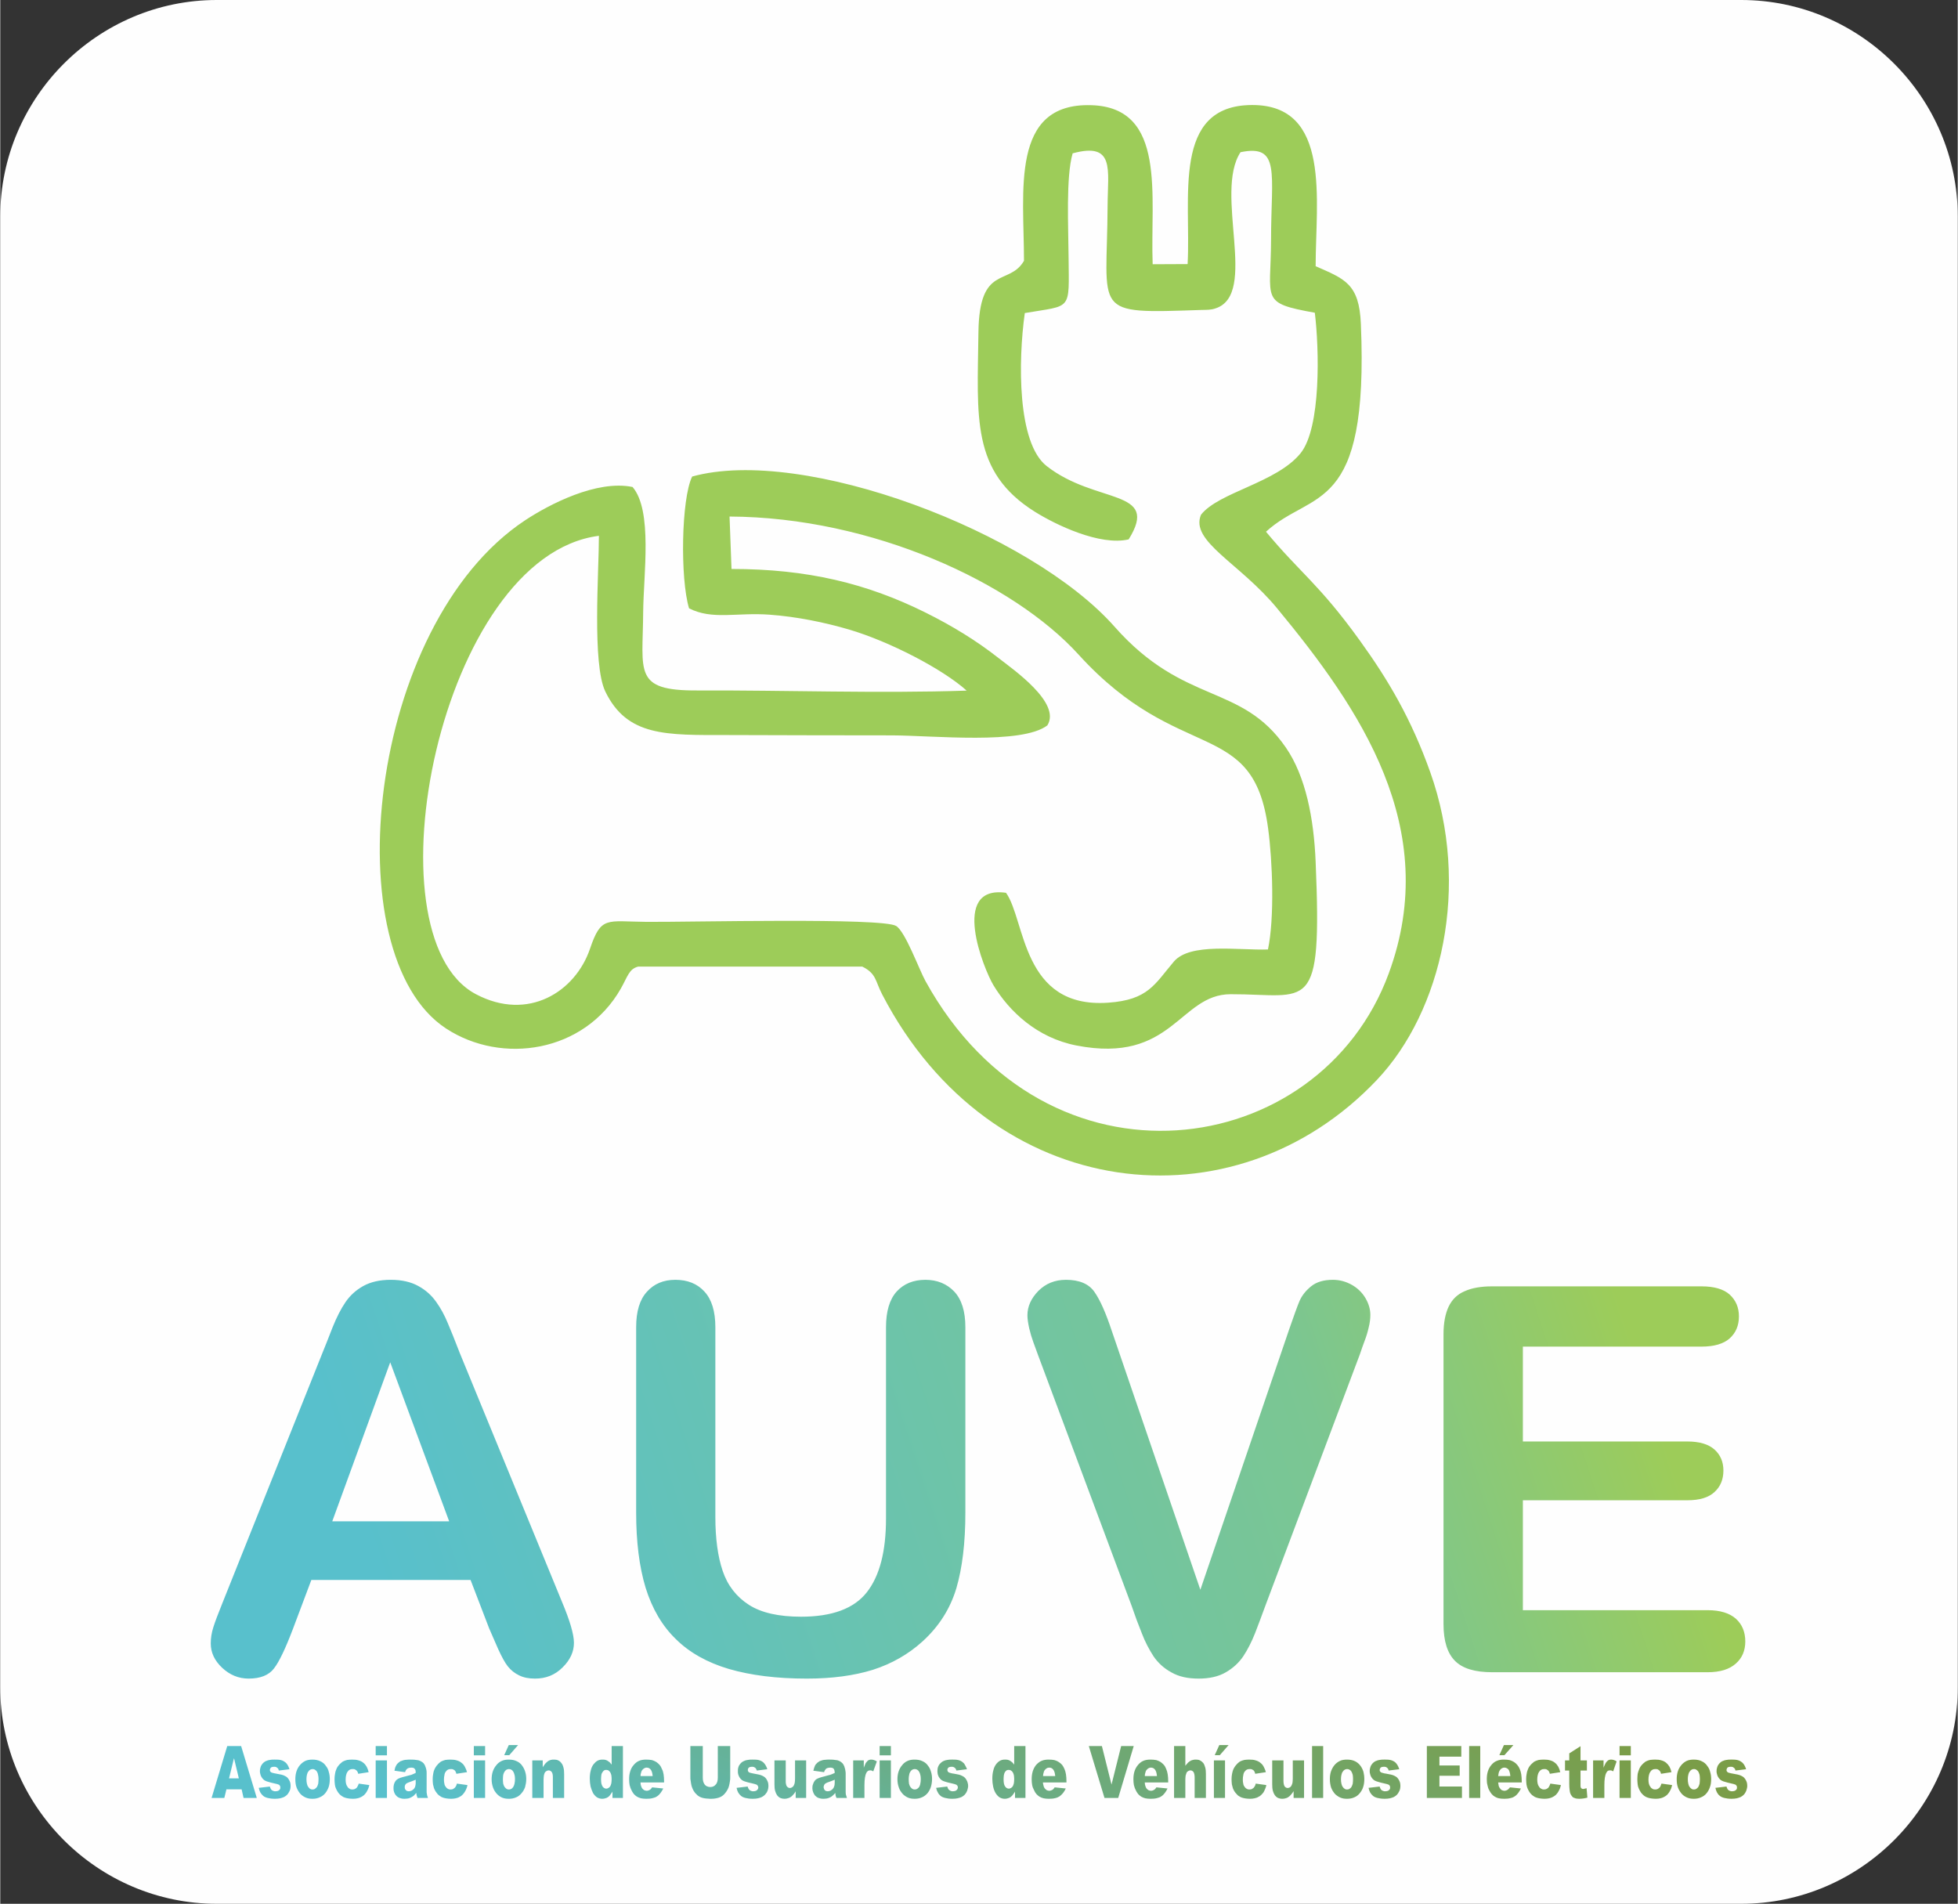 <?xml version="1.0" encoding="UTF-8"?>
<!DOCTYPE svg PUBLIC "-//W3C//DTD SVG 1.1//EN" "http://www.w3.org/Graphics/SVG/1.1/DTD/svg11.dtd">
<!-- Creator: CorelDRAW 2018 (64 Bit) -->
<svg xmlns="http://www.w3.org/2000/svg" xml:space="preserve" width="1516px" height="1474px" version="1.1" style="shape-rendering:geometricPrecision; text-rendering:geometricPrecision; image-rendering:optimizeQuality; fill-rule:evenodd; clip-rule:evenodd"
viewBox="0 0 119.87 116.58"
 xmlns:xlink="http://www.w3.org/1999/xlink">
 <rect x="0" y="0" width="119.87" height="116.58" fill="#333333" stroke="none"/>
 <defs>
  <style type="text/css">
   <![CDATA[
    .fil4 {fill:none}
    .fil0 {fill:#FEFEFE}
    .fil1 {fill:#9DCC59}
    .fil2 {fill:url(#id1);fill-rule:nonzero}
    .fil3 {fill:url(#id2);fill-rule:nonzero}
   ]]>
  </style>
   <clipPath id="id0">
    <path d="M13.26 0l93.35 0c7.29,0 13.26,5.97 13.26,13.26l0 90.06c0,7.29 -5.97,13.26 -13.26,13.26l-93.35 0c-7.29,0 -13.26,-5.97 -13.26,-13.26l0 -90.06c0,-7.29 5.97,-13.26 13.26,-13.26z"/>
   </clipPath>
  <linearGradient id="id1" gradientUnits="userSpaceOnUse" x1="99.19" y1="79.72" x2="25.54" y2="103.77">
   <stop offset="0" style="stop-opacity:1; stop-color:#9DCC59"/>
   <stop offset="0.259" style="stop-opacity:1; stop-color:#7BC692"/>
   <stop offset="1" style="stop-opacity:1; stop-color:#58C0CC"/>
  </linearGradient>
  <linearGradient id="id2" gradientUnits="userSpaceOnUse" x1="68.38" y1="94.29" x2="56.53" y2="123.03">
   <stop offset="0" style="stop-opacity:1; stop-color:#7A9D48"/>
   <stop offset="0.588" style="stop-opacity:1; stop-color:#69AE8A"/>
   <stop offset="1" style="stop-opacity:1; stop-color:#58C0CC"/>
  </linearGradient>
 </defs>
 <g id="Capa_x0020_1">
  <path class="fil0" d="M13.26 0l93.35 0c7.29,0 13.26,5.97 13.26,13.26l0 90.06c0,7.29 -5.97,13.26 -13.26,13.26l-93.35 0c-7.29,0 -13.26,-5.97 -13.26,-13.26l0 -90.06c0,-7.29 5.97,-13.26 13.26,-13.26z"/>
  <g style="clip-path:url(#id0)">
   <g id="_2401278675120">
    <g>
     <path id="1" class="fil1" d="M62.69 15.97c-0.91,1.57 -2.74,0.18 -2.79,4.39 -0.06,5.19 -0.47,8.52 3.46,10.98 1.28,0.8 3.98,2.1 5.74,1.69 1.95,-3.13 -1.99,-2.12 -5.02,-4.49 -1.81,-1.41 -1.75,-6.45 -1.34,-9.37 2.91,-0.5 2.71,-0.08 2.68,-3.46 -0.01,-1.79 -0.17,-4.88 0.25,-6.32 2.61,-0.71 2.15,1 2.14,3.2 -0.03,6.65 -1.06,6.62 5.74,6.39 0.34,-0.01 0.56,0.01 0.88,-0.1 2.63,-0.87 -0.12,-7.06 1.52,-9.56 2.47,-0.51 1.87,1.3 1.87,5.35 -0.01,3.73 -0.7,3.87 2.68,4.48 0.27,2.2 0.39,7.03 -0.87,8.6 -1.47,1.82 -5.01,2.38 -6.1,3.77 -0.69,1.63 2.38,2.96 4.66,5.73 5.05,6.11 10.11,13.45 6.84,22.35 -4.23,11.53 -20.94,13.95 -28.37,0.48 -0.39,-0.7 -1.23,-3.03 -1.8,-3.38 -0.86,-0.52 -12.62,-0.23 -15.28,-0.25 -2.46,-0.02 -2.78,-0.38 -3.47,1.66 -0.9,2.62 -3.78,4.46 -6.98,2.77 -6.8,-3.59 -2.2,-26.83 7.53,-28.07 0,2.22 -0.42,7.84 0.39,9.53 1.34,2.77 3.73,2.67 7.46,2.67 3.37,0.01 6.74,0.02 10.11,0.02 2.54,0.01 7.93,0.58 9.5,-0.61 0.87,-1.38 -2.1,-3.43 -2.98,-4.12 -1.36,-1.07 -2.85,-1.98 -4.48,-2.79 -3.6,-1.79 -7.24,-2.67 -11.88,-2.67l-0.12 -3.21c8.75,0.04 17.38,4.06 21.37,8.45 6.2,6.82 10.7,3.78 11.61,10.65 0.27,1.98 0.4,5.48 -0.01,7.41 -1.82,0.06 -4.76,-0.43 -5.76,0.74 -1.18,1.39 -1.57,2.35 -4.03,2.52 -5.3,0.37 -5.05,-5.06 -6.25,-6.73 -3.46,-0.49 -1.35,4.7 -0.77,5.66 0.96,1.59 2.66,3.22 5.08,3.69 5.89,1.15 6.3,-3.13 9.44,-3.14 4.81,-0.01 5.61,1.37 5.21,-8.11 -0.11,-2.66 -0.61,-5.23 -1.82,-6.99 -2.73,-3.97 -6.21,-2.56 -10.49,-7.4 -5.13,-5.81 -19.05,-11.09 -25.87,-9.2 -0.67,1.37 -0.74,6.26 -0.19,8.07 1.42,0.73 2.93,0.24 4.93,0.39 1.66,0.12 3.37,0.47 4.87,0.91 2.47,0.73 5.72,2.41 7.2,3.74 -5.41,0.18 -11.06,-0.03 -16.5,-0.01 -3.94,0.02 -3.33,-1.13 -3.31,-4.79 0.02,-2.32 0.59,-6.23 -0.65,-7.67 -2.2,-0.45 -5.11,1.07 -6.58,2.04 -9.66,6.39 -11.74,26.61 -4.84,31.12 3.42,2.24 8.47,1.47 10.7,-2.44 0.43,-0.76 0.5,-1.2 1.06,-1.35l13.73 0c0.87,0.43 0.79,0.89 1.22,1.71 6.67,12.84 21.58,14.44 30.29,5.23 4,-4.22 5.74,-11.9 3.27,-18.84 -1.16,-3.26 -2.56,-5.64 -4.33,-8.09 -2.48,-3.44 -3.64,-4.12 -5.73,-6.64 2.83,-2.6 6.31,-0.96 5.81,-12.72 -0.1,-2.48 -1,-2.76 -2.77,-3.54 0,-4.01 0.98,-9.89 -3.9,-9.87 -4.93,0.02 -3.72,5.69 -3.94,9.74l-2.14 0.01c-0.16,-4.14 0.9,-9.62 -3.78,-9.74 -4.95,-0.14 -4.1,5.25 -4.1,9.53z"/>
     <path class="fil2" d="M104.18 82.46l-10.94 0 0 5.81 10.07 0c0.75,0 1.3,0.17 1.66,0.49 0.37,0.33 0.55,0.76 0.55,1.29 0,0.54 -0.18,0.98 -0.54,1.31 -0.36,0.34 -0.91,0.51 -1.67,0.51l-10.07 0 0 6.73 11.31 0c0.77,0 1.34,0.18 1.73,0.52 0.39,0.35 0.58,0.82 0.58,1.4 0,0.55 -0.19,1.01 -0.58,1.35 -0.39,0.35 -0.96,0.53 -1.73,0.53l-13.19 0c-1.06,0 -1.82,-0.23 -2.28,-0.7 -0.46,-0.46 -0.7,-1.21 -0.7,-2.24l0 -17.76c0,-0.69 0.11,-1.25 0.31,-1.68 0.21,-0.44 0.53,-0.76 0.98,-0.95 0.44,-0.2 1,-0.3 1.69,-0.3l12.82 0c0.77,0 1.35,0.17 1.72,0.5 0.38,0.35 0.57,0.79 0.57,1.34 0,0.56 -0.19,1.01 -0.57,1.35 -0.37,0.33 -0.95,0.5 -1.72,0.5zm-36.11 -0.95l5.42 15.84 5.44 -15.95c0.29,-0.84 0.5,-1.42 0.64,-1.75 0.15,-0.33 0.38,-0.62 0.7,-0.88 0.33,-0.27 0.78,-0.4 1.34,-0.4 0.42,0 0.8,0.11 1.16,0.31 0.35,0.2 0.63,0.47 0.83,0.81 0.2,0.34 0.3,0.68 0.3,1.03 0,0.23 -0.03,0.49 -0.1,0.76 -0.06,0.27 -0.14,0.54 -0.24,0.8 -0.1,0.27 -0.2,0.54 -0.29,0.82l-5.8 15.43c-0.22,0.59 -0.42,1.15 -0.63,1.68 -0.21,0.53 -0.45,1 -0.72,1.41 -0.27,0.4 -0.63,0.73 -1.08,0.99 -0.45,0.26 -1.01,0.38 -1.66,0.38 -0.66,0 -1.21,-0.12 -1.66,-0.38 -0.46,-0.25 -0.82,-0.58 -1.1,-0.99 -0.27,-0.42 -0.52,-0.89 -0.72,-1.42 -0.21,-0.52 -0.42,-1.08 -0.62,-1.67l-5.71 -15.3c-0.1,-0.28 -0.2,-0.55 -0.3,-0.82 -0.1,-0.27 -0.19,-0.57 -0.26,-0.87 -0.07,-0.32 -0.11,-0.58 -0.11,-0.8 0,-0.54 0.23,-1.04 0.67,-1.49 0.45,-0.45 1.01,-0.68 1.69,-0.68 0.82,0 1.41,0.25 1.75,0.75 0.35,0.5 0.7,1.3 1.06,2.39zm-29.13 11.12l0 -11.36c0,-0.97 0.22,-1.69 0.66,-2.17 0.44,-0.49 1.02,-0.73 1.74,-0.73 0.75,0 1.35,0.24 1.79,0.73 0.44,0.48 0.66,1.21 0.66,2.17l0 11.62c0,1.32 0.15,2.43 0.45,3.31 0.3,0.89 0.84,1.58 1.6,2.07 0.76,0.49 1.83,0.73 3.2,0.73 1.9,0 3.24,-0.5 4.02,-1.49 0.79,-1 1.18,-2.51 1.18,-4.52l0 -11.72c0,-0.97 0.22,-1.7 0.65,-2.18 0.44,-0.48 1.03,-0.72 1.76,-0.72 0.72,0 1.31,0.24 1.77,0.72 0.45,0.48 0.68,1.21 0.68,2.18l0 11.36c0,1.85 -0.19,3.39 -0.55,4.62 -0.37,1.24 -1.05,2.33 -2.07,3.26 -0.87,0.79 -1.89,1.37 -3.04,1.74 -1.16,0.36 -2.51,0.54 -4.05,0.54 -1.85,0 -3.43,-0.2 -4.77,-0.59 -1.32,-0.39 -2.41,-1 -3.24,-1.82 -0.85,-0.82 -1.46,-1.87 -1.86,-3.15 -0.39,-1.29 -0.58,-2.82 -0.58,-4.6zm-18.61 0.53l7.16 0 -3.61 -9.74 -3.55 9.74zm9.61 6.56l-1.14 -2.97 -9.75 0 -1.14 3.03c-0.45,1.18 -0.83,1.98 -1.15,2.39 -0.31,0.41 -0.83,0.62 -1.55,0.62 -0.61,0 -1.15,-0.22 -1.62,-0.66 -0.47,-0.44 -0.7,-0.94 -0.7,-1.49 0,-0.33 0.05,-0.66 0.16,-1 0.11,-0.35 0.29,-0.82 0.54,-1.44l6.13 -15.33c0.18,-0.44 0.39,-0.97 0.63,-1.59 0.25,-0.62 0.51,-1.13 0.79,-1.54 0.28,-0.41 0.64,-0.74 1.09,-0.99 0.45,-0.25 1.01,-0.38 1.68,-0.38 0.68,0 1.24,0.13 1.69,0.38 0.46,0.25 0.82,0.58 1.1,0.98 0.28,0.39 0.51,0.82 0.7,1.28 0.19,0.45 0.44,1.06 0.73,1.82l6.26 15.24c0.49,1.16 0.74,2.01 0.74,2.53 0,0.55 -0.23,1.05 -0.7,1.51 -0.46,0.46 -1.02,0.68 -1.68,0.68 -0.38,0 -0.7,-0.06 -0.98,-0.2 -0.27,-0.13 -0.5,-0.31 -0.69,-0.55 -0.18,-0.23 -0.37,-0.58 -0.59,-1.06 -0.21,-0.48 -0.39,-0.9 -0.55,-1.26z"/>
     <path class="fil3" d="M13.86 109.57l0.92 0 0.12 0.53 0.81 0 -0.96 -3.18 -0.85 0 -0.96 3.18 0.78 0 0.13 -0.53 0.01 0zm0.47 -1.84l0.28 1.17 -0.6 0c0.1,-0.41 0.2,-0.82 0.3,-1.23l0.02 0.06zm2.18 1.67l-0.68 0.08c0.02,0.1 0.05,0.19 0.09,0.27 0.05,0.09 0.11,0.16 0.18,0.22 0.07,0.06 0.16,0.1 0.28,0.13 0.12,0.03 0.27,0.05 0.44,0.05 0.12,0 0.22,-0.01 0.32,-0.03 0.09,-0.02 0.17,-0.05 0.24,-0.08 0.07,-0.04 0.13,-0.08 0.18,-0.13 0.05,-0.05 0.09,-0.11 0.12,-0.17 0.04,-0.06 0.06,-0.12 0.08,-0.19 0.01,-0.06 0.02,-0.13 0.02,-0.19 0,-0.07 -0.01,-0.13 -0.02,-0.19 -0.02,-0.06 -0.04,-0.12 -0.07,-0.17 -0.03,-0.06 -0.07,-0.1 -0.11,-0.15 -0.04,-0.04 -0.09,-0.07 -0.15,-0.1 -0.06,-0.03 -0.13,-0.06 -0.22,-0.08 -0.09,-0.02 -0.19,-0.04 -0.31,-0.06 -0.08,-0.01 -0.14,-0.03 -0.19,-0.04 -0.06,-0.01 -0.1,-0.03 -0.12,-0.04 -0.03,-0.02 -0.04,-0.04 -0.06,-0.06 -0.01,-0.03 -0.02,-0.05 -0.02,-0.08 0,-0.03 0.01,-0.06 0.02,-0.08 0.01,-0.02 0.02,-0.05 0.04,-0.07 0.04,-0.03 0.11,-0.05 0.19,-0.05 0.04,0 0.08,0 0.12,0.01 0.03,0.02 0.06,0.03 0.09,0.06 0.03,0.02 0.04,0.04 0.06,0.07 0.01,0.03 0.02,0.06 0.03,0.09l0.65 -0.08c-0.02,-0.07 -0.05,-0.13 -0.07,-0.18 -0.03,-0.06 -0.06,-0.11 -0.1,-0.16 -0.03,-0.04 -0.07,-0.08 -0.12,-0.11 -0.04,-0.03 -0.09,-0.06 -0.14,-0.08 -0.05,-0.02 -0.12,-0.04 -0.2,-0.05 -0.08,-0.01 -0.18,-0.01 -0.29,-0.01 -0.1,0 -0.19,0 -0.28,0.02 -0.08,0.01 -0.15,0.03 -0.21,0.06 -0.07,0.02 -0.12,0.06 -0.17,0.1 -0.05,0.04 -0.09,0.09 -0.12,0.14 -0.04,0.05 -0.06,0.11 -0.08,0.18 -0.02,0.06 -0.03,0.13 -0.03,0.21 0,0.07 0.01,0.13 0.03,0.19 0.01,0.06 0.04,0.12 0.07,0.17 0.03,0.06 0.07,0.1 0.11,0.14 0.04,0.04 0.08,0.07 0.13,0.09 0.04,0.02 0.11,0.05 0.2,0.07 0.08,0.03 0.19,0.05 0.31,0.08 0.09,0.02 0.15,0.04 0.21,0.05 0.05,0.02 0.08,0.03 0.11,0.04 0.02,0.02 0.05,0.05 0.06,0.07 0.02,0.03 0.02,0.06 0.02,0.1 0,0.03 0,0.06 -0.01,0.08 -0.01,0.03 -0.03,0.05 -0.05,0.07 -0.03,0.03 -0.07,0.05 -0.1,0.06 -0.04,0.01 -0.09,0.02 -0.14,0.02 -0.04,0 -0.08,0 -0.12,-0.02 -0.04,-0.01 -0.07,-0.03 -0.1,-0.05 -0.03,-0.02 -0.05,-0.05 -0.07,-0.09 -0.02,-0.04 -0.04,-0.08 -0.05,-0.13zm1.84 -1.31c-0.19,0.22 -0.28,0.51 -0.28,0.86 0,0.19 0.02,0.36 0.08,0.52 0.06,0.15 0.14,0.28 0.25,0.4 0.09,0.09 0.2,0.16 0.32,0.21 0.12,0.05 0.25,0.07 0.4,0.07 0.17,0 0.31,-0.03 0.44,-0.09 0.13,-0.05 0.25,-0.14 0.34,-0.25 0.09,-0.11 0.16,-0.24 0.21,-0.38 0.05,-0.15 0.07,-0.31 0.07,-0.49 0,-0.16 -0.02,-0.3 -0.06,-0.43 -0.03,-0.14 -0.09,-0.26 -0.17,-0.36 -0.09,-0.14 -0.21,-0.24 -0.35,-0.3 -0.14,-0.07 -0.3,-0.1 -0.48,-0.1 -0.16,0 -0.31,0.02 -0.44,0.08 -0.12,0.06 -0.23,0.14 -0.33,0.26zm0.43 1.14c-0.02,-0.08 -0.03,-0.17 -0.03,-0.28 0,-0.1 0.01,-0.19 0.03,-0.27 0.02,-0.08 0.04,-0.14 0.08,-0.19 0.07,-0.11 0.16,-0.16 0.27,-0.16 0.05,0 0.1,0.01 0.14,0.04 0.04,0.02 0.08,0.06 0.12,0.11 0.03,0.06 0.06,0.12 0.07,0.2 0.02,0.07 0.03,0.16 0.03,0.26 0,0.11 -0.01,0.21 -0.02,0.29 -0.02,0.08 -0.05,0.14 -0.08,0.2 -0.04,0.05 -0.08,0.08 -0.12,0.11 -0.04,0.03 -0.09,0.04 -0.15,0.04 -0.05,0 -0.1,-0.01 -0.15,-0.04 -0.04,-0.03 -0.08,-0.07 -0.11,-0.12 -0.04,-0.05 -0.06,-0.11 -0.08,-0.19zm3.82 0.08l-0.65 -0.09c-0.02,0.06 -0.03,0.11 -0.06,0.15 -0.02,0.05 -0.05,0.09 -0.08,0.12 -0.04,0.03 -0.08,0.05 -0.12,0.07 -0.04,0.01 -0.08,0.02 -0.13,0.02 -0.06,0 -0.12,-0.01 -0.16,-0.04 -0.05,-0.03 -0.1,-0.06 -0.13,-0.12 -0.04,-0.05 -0.07,-0.11 -0.09,-0.18 -0.02,-0.08 -0.03,-0.16 -0.03,-0.26 0,-0.11 0.01,-0.2 0.03,-0.28 0.02,-0.09 0.05,-0.16 0.09,-0.21 0.04,-0.05 0.08,-0.1 0.13,-0.12 0.05,-0.03 0.11,-0.04 0.17,-0.04 0.05,0 0.09,0 0.13,0.01 0.04,0.02 0.07,0.04 0.1,0.06 0.03,0.03 0.06,0.06 0.08,0.1 0.02,0.04 0.03,0.08 0.04,0.12l0.64 -0.1c-0.03,-0.13 -0.07,-0.23 -0.12,-0.33 -0.06,-0.1 -0.12,-0.18 -0.2,-0.24 -0.08,-0.07 -0.18,-0.12 -0.29,-0.15 -0.12,-0.04 -0.25,-0.05 -0.4,-0.05 -0.11,0 -0.21,0.01 -0.3,0.02 -0.09,0.02 -0.16,0.05 -0.23,0.08 -0.05,0.02 -0.09,0.05 -0.13,0.09 -0.04,0.03 -0.08,0.07 -0.13,0.12 -0.04,0.04 -0.07,0.09 -0.11,0.14 -0.03,0.05 -0.06,0.11 -0.08,0.17 -0.03,0.07 -0.06,0.16 -0.07,0.26 -0.02,0.1 -0.03,0.21 -0.03,0.33 0,0.11 0.01,0.21 0.02,0.31 0.01,0.09 0.03,0.17 0.06,0.23 0.03,0.07 0.06,0.14 0.1,0.2 0.03,0.06 0.08,0.11 0.12,0.16 0.05,0.05 0.1,0.1 0.16,0.13 0.05,0.04 0.11,0.07 0.18,0.09 0.06,0.02 0.14,0.04 0.22,0.05 0.08,0.01 0.17,0.02 0.27,0.02 0.1,0 0.19,-0.01 0.28,-0.03 0.08,-0.02 0.15,-0.04 0.22,-0.08 0.06,-0.03 0.12,-0.07 0.18,-0.12 0.05,-0.05 0.1,-0.11 0.14,-0.17 0.04,-0.07 0.08,-0.14 0.11,-0.21 0.03,-0.07 0.05,-0.15 0.07,-0.23zm1.08 -2.39l-0.69 0 0 0.57 0.69 0 0 -0.57zm0 0.88l-0.69 0 0 2.3 0.69 0 0 -2.3zm0.46 0.63l0.65 0.09c0.02,-0.05 0.03,-0.09 0.05,-0.12 0.02,-0.03 0.04,-0.06 0.07,-0.08 0.03,-0.03 0.07,-0.05 0.11,-0.06 0.05,-0.01 0.1,-0.02 0.16,-0.02 0.05,0 0.09,0.01 0.12,0.02 0.04,0.01 0.06,0.03 0.08,0.06 0.02,0.02 0.04,0.05 0.05,0.09 0.01,0.04 0.01,0.09 0.01,0.15l0 0.01 -0.01 0c-0.04,0.02 -0.08,0.04 -0.13,0.06 -0.04,0.02 -0.08,0.03 -0.12,0.05 -0.04,0.01 -0.11,0.03 -0.19,0.05 -0.09,0.03 -0.2,0.05 -0.34,0.09 -0.11,0.03 -0.2,0.06 -0.28,0.1 -0.07,0.04 -0.13,0.09 -0.17,0.15 -0.04,0.05 -0.07,0.12 -0.09,0.19 -0.02,0.07 -0.03,0.15 -0.03,0.24 0,0.09 0.01,0.17 0.04,0.25 0.03,0.08 0.07,0.15 0.13,0.21 0.05,0.06 0.12,0.11 0.21,0.14 0.08,0.03 0.17,0.05 0.28,0.05 0.09,0 0.17,-0.01 0.24,-0.02 0.07,-0.02 0.14,-0.04 0.2,-0.08 0.04,-0.02 0.09,-0.05 0.14,-0.09 0.04,-0.04 0.09,-0.09 0.13,-0.14l0.03 -0.03 0 0.04c0.01,0.03 0.01,0.06 0.01,0.08 0.01,0.02 0.01,0.05 0.02,0.06 0,0.02 0.01,0.03 0.02,0.06 0,0.02 0.01,0.04 0.02,0.07l0.64 0c-0.01,-0.05 -0.02,-0.08 -0.04,-0.12 -0.01,-0.04 -0.02,-0.07 -0.02,-0.1 -0.01,-0.04 -0.01,-0.07 -0.02,-0.12 0,-0.04 0,-0.09 0,-0.14l0 -1.03c0,-0.06 0,-0.11 -0.01,-0.17 -0.01,-0.06 -0.02,-0.11 -0.04,-0.17 -0.02,-0.06 -0.04,-0.11 -0.06,-0.16 -0.03,-0.05 -0.05,-0.08 -0.08,-0.12 -0.04,-0.04 -0.09,-0.08 -0.15,-0.11 -0.05,-0.03 -0.11,-0.05 -0.17,-0.07 -0.06,-0.01 -0.14,-0.02 -0.22,-0.03 -0.09,-0.01 -0.19,-0.01 -0.29,-0.01 -0.07,0 -0.13,0 -0.19,0.01 -0.07,0 -0.13,0.01 -0.18,0.02 -0.06,0.02 -0.11,0.03 -0.15,0.05 -0.05,0.01 -0.09,0.03 -0.12,0.06 -0.04,0.03 -0.08,0.06 -0.12,0.1 -0.03,0.03 -0.06,0.07 -0.08,0.11 -0.03,0.05 -0.05,0.1 -0.07,0.15 -0.01,0.06 -0.03,0.12 -0.04,0.18zm1.13 0.62c0.05,-0.02 0.1,-0.04 0.15,-0.06l0.02 -0.01 0 0.17c0,0.05 0,0.11 -0.01,0.15 -0.01,0.05 -0.02,0.09 -0.03,0.13 -0.02,0.03 -0.04,0.07 -0.06,0.1 -0.03,0.03 -0.06,0.06 -0.09,0.08 -0.04,0.03 -0.08,0.05 -0.12,0.06 -0.03,0.01 -0.08,0.02 -0.12,0.02 -0.04,0 -0.07,-0.01 -0.1,-0.02 -0.03,-0.01 -0.06,-0.03 -0.08,-0.06 -0.02,-0.02 -0.04,-0.05 -0.05,-0.08 -0.01,-0.03 -0.01,-0.06 -0.01,-0.1 0,-0.03 0,-0.06 0.01,-0.09 0.01,-0.03 0.03,-0.06 0.05,-0.09 0.02,-0.02 0.05,-0.05 0.1,-0.07 0.05,-0.02 0.11,-0.05 0.18,-0.07 0.06,-0.02 0.11,-0.04 0.16,-0.06zm3.34 0.26l-0.65 -0.09c-0.01,0.06 -0.03,0.11 -0.05,0.15 -0.03,0.05 -0.06,0.09 -0.09,0.12 -0.04,0.03 -0.07,0.05 -0.11,0.07 -0.05,0.01 -0.09,0.02 -0.14,0.02 -0.06,0 -0.11,-0.01 -0.16,-0.04 -0.05,-0.03 -0.09,-0.06 -0.13,-0.12 -0.04,-0.05 -0.07,-0.11 -0.08,-0.18 -0.02,-0.08 -0.03,-0.16 -0.03,-0.26 0,-0.11 0.01,-0.2 0.03,-0.28 0.01,-0.09 0.04,-0.16 0.08,-0.21 0.04,-0.05 0.08,-0.1 0.13,-0.12 0.05,-0.03 0.11,-0.04 0.17,-0.04 0.05,0 0.09,0 0.13,0.01 0.04,0.02 0.08,0.04 0.11,0.06 0.03,0.03 0.05,0.06 0.07,0.1 0.02,0.04 0.03,0.08 0.04,0.12l0.65 -0.1c-0.03,-0.13 -0.08,-0.23 -0.13,-0.33 -0.05,-0.1 -0.12,-0.18 -0.2,-0.24 -0.08,-0.07 -0.18,-0.12 -0.29,-0.15 -0.12,-0.04 -0.25,-0.05 -0.4,-0.05 -0.11,0 -0.21,0.01 -0.3,0.02 -0.08,0.02 -0.16,0.05 -0.23,0.08 -0.04,0.02 -0.09,0.05 -0.13,0.09 -0.04,0.03 -0.08,0.07 -0.12,0.12 -0.04,0.04 -0.08,0.09 -0.11,0.14 -0.04,0.05 -0.06,0.11 -0.09,0.17 -0.03,0.07 -0.06,0.16 -0.07,0.26 -0.02,0.1 -0.03,0.21 -0.03,0.33 0,0.11 0.01,0.21 0.02,0.31 0.02,0.09 0.04,0.17 0.06,0.23 0.03,0.07 0.06,0.14 0.1,0.2 0.04,0.06 0.08,0.11 0.12,0.16 0.05,0.05 0.1,0.1 0.16,0.13 0.05,0.04 0.11,0.07 0.18,0.09 0.06,0.02 0.14,0.04 0.22,0.05 0.08,0.01 0.17,0.02 0.27,0.02 0.1,0 0.2,-0.01 0.28,-0.03 0.08,-0.02 0.16,-0.04 0.22,-0.08 0.07,-0.03 0.13,-0.07 0.18,-0.12 0.05,-0.05 0.1,-0.11 0.14,-0.17 0.05,-0.07 0.08,-0.14 0.11,-0.21 0.03,-0.07 0.06,-0.15 0.07,-0.23zm1.08 -2.39l-0.69 0 0 0.57 0.69 0 0 -0.57zm0 0.88l-0.69 0 0 2.3 0.69 0 0 -2.3zm0.69 0.29c-0.19,0.22 -0.29,0.51 -0.29,0.86 0,0.19 0.03,0.36 0.09,0.52 0.05,0.15 0.14,0.28 0.25,0.4 0.09,0.09 0.19,0.16 0.31,0.21 0.12,0.05 0.26,0.07 0.41,0.07 0.16,0 0.31,-0.03 0.44,-0.09 0.13,-0.05 0.24,-0.14 0.33,-0.25 0.1,-0.11 0.17,-0.24 0.22,-0.38 0.04,-0.15 0.07,-0.31 0.07,-0.49 0,-0.16 -0.02,-0.3 -0.06,-0.43 -0.04,-0.14 -0.1,-0.26 -0.17,-0.36 -0.09,-0.14 -0.21,-0.24 -0.35,-0.3 -0.14,-0.07 -0.3,-0.1 -0.49,-0.1 -0.16,0 -0.3,0.02 -0.43,0.08 -0.13,0.06 -0.24,0.14 -0.33,0.26zm0.42 1.14c-0.01,-0.08 -0.02,-0.17 -0.02,-0.28 0,-0.1 0.01,-0.19 0.02,-0.27 0.02,-0.08 0.05,-0.14 0.08,-0.19 0.07,-0.11 0.16,-0.16 0.27,-0.16 0.06,0 0.1,0.01 0.15,0.04 0.04,0.02 0.08,0.06 0.11,0.11 0.04,0.06 0.06,0.12 0.08,0.2 0.02,0.07 0.03,0.16 0.03,0.26 0,0.11 -0.01,0.21 -0.03,0.29 -0.02,0.08 -0.04,0.14 -0.08,0.2 -0.03,0.05 -0.07,0.08 -0.11,0.11 -0.05,0.03 -0.1,0.04 -0.15,0.04 -0.06,0 -0.1,-0.01 -0.15,-0.04 -0.04,-0.03 -0.08,-0.07 -0.12,-0.12 -0.03,-0.05 -0.06,-0.11 -0.08,-0.19zm0.91 -2.37l-0.57 0 -0.28 0.62 0.31 0 0.54 -0.62zm1.51 0.94l-0.64 0 0 2.3 0.69 0 0 -1.11c0,-0.1 0.01,-0.19 0.02,-0.27 0.01,-0.07 0.04,-0.13 0.06,-0.18 0.03,-0.04 0.06,-0.07 0.1,-0.09 0.04,-0.02 0.08,-0.04 0.13,-0.04 0.04,0 0.07,0.01 0.11,0.03 0.03,0.02 0.06,0.04 0.08,0.07 0.05,0.07 0.07,0.17 0.07,0.32l0 1.27 0.69 0 0 -1.47c0,-0.15 -0.01,-0.28 -0.04,-0.39 -0.03,-0.12 -0.07,-0.21 -0.13,-0.28 -0.05,-0.07 -0.11,-0.12 -0.19,-0.16 -0.08,-0.04 -0.16,-0.05 -0.26,-0.05 -0.07,0 -0.14,0 -0.2,0.02 -0.06,0.02 -0.11,0.04 -0.16,0.07 -0.05,0.04 -0.1,0.08 -0.15,0.13 -0.05,0.06 -0.1,0.12 -0.15,0.2l-0.03 0.05 0 -0.42zm4.91 2.3l0 -3.18 -0.69 0 0 1.14 -0.03 -0.04c-0.04,-0.05 -0.07,-0.09 -0.11,-0.12 -0.04,-0.03 -0.08,-0.06 -0.13,-0.09 -0.04,-0.02 -0.09,-0.04 -0.14,-0.05 -0.05,-0.01 -0.1,-0.01 -0.15,-0.01 -0.12,0 -0.22,0.02 -0.31,0.07 -0.09,0.05 -0.17,0.13 -0.25,0.23 -0.07,0.1 -0.13,0.22 -0.16,0.37 -0.04,0.14 -0.06,0.31 -0.06,0.5 0,0.17 0.02,0.33 0.05,0.48 0.04,0.14 0.09,0.28 0.15,0.4 0.07,0.11 0.15,0.2 0.24,0.26 0.1,0.06 0.21,0.09 0.33,0.09 0.06,0 0.12,-0.01 0.18,-0.03 0.06,-0.01 0.11,-0.04 0.16,-0.07 0.04,-0.02 0.08,-0.06 0.12,-0.11 0.04,-0.05 0.08,-0.11 0.13,-0.18l0.03 -0.05 0 0.39 0.64 0zm-0.71 -1.4c0.01,0.07 0.02,0.15 0.02,0.24 0,0.1 -0.01,0.19 -0.02,0.26 -0.02,0.08 -0.04,0.14 -0.07,0.19 -0.03,0.04 -0.07,0.08 -0.11,0.1 -0.04,0.02 -0.08,0.04 -0.13,0.04 -0.05,0 -0.09,-0.02 -0.13,-0.04 -0.04,-0.02 -0.07,-0.06 -0.1,-0.1 -0.03,-0.05 -0.05,-0.11 -0.07,-0.18 -0.01,-0.07 -0.02,-0.16 -0.02,-0.25 0,-0.1 0.01,-0.19 0.02,-0.27 0.01,-0.07 0.04,-0.13 0.07,-0.17 0.03,-0.05 0.06,-0.08 0.1,-0.11 0.03,-0.02 0.07,-0.03 0.12,-0.03 0.05,0 0.09,0.01 0.14,0.03 0.04,0.03 0.07,0.06 0.11,0.11 0.03,0.05 0.05,0.11 0.07,0.18zm1.8 0.45l1.43 0 0 -0.08c0,-0.15 -0.01,-0.29 -0.03,-0.42 -0.02,-0.12 -0.05,-0.23 -0.1,-0.32 -0.04,-0.1 -0.08,-0.18 -0.14,-0.25 -0.06,-0.07 -0.13,-0.13 -0.2,-0.18 -0.08,-0.05 -0.17,-0.09 -0.27,-0.12 -0.11,-0.02 -0.23,-0.03 -0.36,-0.03 -0.16,0 -0.31,0.02 -0.44,0.08 -0.12,0.05 -0.23,0.14 -0.32,0.25 -0.1,0.11 -0.17,0.24 -0.21,0.38 -0.05,0.15 -0.07,0.31 -0.07,0.49 0,0.13 0.01,0.25 0.03,0.36 0.03,0.11 0.06,0.21 0.11,0.3 0.04,0.1 0.1,0.18 0.15,0.25 0.06,0.06 0.12,0.12 0.19,0.16 0.07,0.04 0.16,0.08 0.25,0.1 0.1,0.02 0.21,0.03 0.33,0.03 0.14,0 0.27,-0.01 0.38,-0.04 0.1,-0.02 0.2,-0.06 0.27,-0.11 0.08,-0.05 0.15,-0.12 0.21,-0.2 0.06,-0.08 0.12,-0.17 0.17,-0.28l-0.68 -0.07c-0.02,0.03 -0.04,0.06 -0.06,0.08 -0.02,0.02 -0.04,0.04 -0.06,0.06 -0.04,0.02 -0.07,0.04 -0.1,0.05 -0.04,0.01 -0.08,0.02 -0.11,0.02 -0.06,0 -0.11,-0.02 -0.16,-0.04 -0.05,-0.03 -0.09,-0.07 -0.13,-0.12 -0.02,-0.04 -0.04,-0.08 -0.06,-0.14 -0.02,-0.05 -0.03,-0.12 -0.03,-0.19l-0.01 -0.02 0.02 0zm0.69 -0.63c0.02,0.06 0.03,0.14 0.04,0.22l0 0.02 -0.74 0 0 -0.02c0,-0.07 0.01,-0.13 0.03,-0.18 0.01,-0.06 0.03,-0.1 0.05,-0.14 0.04,-0.06 0.08,-0.1 0.13,-0.13 0.05,-0.03 0.1,-0.05 0.16,-0.05 0.05,0 0.1,0.01 0.14,0.03 0.04,0.02 0.08,0.05 0.11,0.09 0.03,0.04 0.06,0.09 0.08,0.16zm4.79 -1.6l-0.76 0 0 1.94c0,0.09 -0.01,0.17 -0.03,0.24 -0.02,0.07 -0.05,0.13 -0.1,0.18 -0.08,0.1 -0.19,0.15 -0.33,0.15 -0.07,0 -0.13,-0.01 -0.19,-0.04 -0.06,-0.02 -0.11,-0.06 -0.15,-0.11 -0.04,-0.05 -0.07,-0.11 -0.09,-0.18 -0.02,-0.07 -0.03,-0.15 -0.03,-0.24l0 -1.94 -0.76 0 0 1.89c0,0.08 0,0.17 0.02,0.25 0.01,0.1 0.03,0.19 0.05,0.29 0.02,0.06 0.04,0.13 0.07,0.19 0.02,0.06 0.06,0.12 0.1,0.18 0.04,0.06 0.08,0.11 0.13,0.15 0.04,0.05 0.09,0.09 0.14,0.12 0.05,0.03 0.1,0.06 0.16,0.08 0.06,0.02 0.13,0.04 0.2,0.05 0.08,0.01 0.15,0.02 0.22,0.02 0.07,0.01 0.13,0.01 0.19,0.01 0.11,0 0.21,-0.01 0.3,-0.03 0.1,-0.02 0.18,-0.04 0.26,-0.08 0.05,-0.02 0.1,-0.06 0.16,-0.1 0.05,-0.04 0.1,-0.1 0.15,-0.16 0.05,-0.06 0.09,-0.13 0.13,-0.2 0.04,-0.07 0.07,-0.15 0.09,-0.23 0.02,-0.09 0.04,-0.17 0.05,-0.26 0.02,-0.09 0.02,-0.18 0.02,-0.28l0 -1.89zm1.07 2.48l-0.68 0.08c0.02,0.1 0.05,0.19 0.09,0.27 0.05,0.09 0.11,0.16 0.18,0.22 0.07,0.06 0.16,0.1 0.28,0.13 0.12,0.03 0.27,0.05 0.44,0.05 0.12,0 0.23,-0.01 0.32,-0.03 0.09,-0.02 0.18,-0.05 0.24,-0.08 0.07,-0.04 0.13,-0.08 0.18,-0.13 0.05,-0.05 0.09,-0.11 0.13,-0.17 0.03,-0.06 0.05,-0.12 0.07,-0.19 0.01,-0.06 0.02,-0.13 0.02,-0.19 0,-0.07 -0.01,-0.13 -0.02,-0.19 -0.02,-0.06 -0.04,-0.12 -0.07,-0.17 -0.03,-0.06 -0.06,-0.1 -0.11,-0.15 -0.04,-0.04 -0.09,-0.07 -0.15,-0.1 -0.06,-0.03 -0.13,-0.06 -0.22,-0.08 -0.08,-0.02 -0.19,-0.04 -0.31,-0.06 -0.07,-0.01 -0.14,-0.03 -0.19,-0.04 -0.05,-0.01 -0.09,-0.03 -0.12,-0.04 -0.02,-0.02 -0.04,-0.04 -0.05,-0.06 -0.02,-0.03 -0.02,-0.05 -0.02,-0.08 0,-0.03 0,-0.06 0.01,-0.08 0.01,-0.02 0.03,-0.05 0.05,-0.07 0.04,-0.03 0.1,-0.05 0.18,-0.05 0.04,0 0.08,0 0.12,0.01 0.03,0.02 0.07,0.03 0.1,0.06 0.02,0.02 0.04,0.04 0.05,0.07 0.02,0.03 0.03,0.06 0.04,0.09l0.64 -0.08c-0.02,-0.07 -0.04,-0.13 -0.07,-0.18 -0.03,-0.06 -0.06,-0.11 -0.1,-0.16 -0.03,-0.04 -0.07,-0.08 -0.11,-0.11 -0.05,-0.03 -0.09,-0.06 -0.15,-0.08 -0.05,-0.02 -0.11,-0.04 -0.19,-0.05 -0.09,-0.01 -0.18,-0.01 -0.29,-0.01 -0.11,0 -0.2,0 -0.28,0.02 -0.09,0.01 -0.16,0.03 -0.22,0.06 -0.06,0.02 -0.12,0.06 -0.17,0.1 -0.04,0.04 -0.09,0.09 -0.12,0.14 -0.04,0.05 -0.06,0.11 -0.08,0.18 -0.02,0.06 -0.02,0.13 -0.02,0.21 0,0.07 0,0.13 0.02,0.19 0.02,0.06 0.04,0.12 0.07,0.17 0.03,0.06 0.07,0.1 0.11,0.14 0.04,0.04 0.08,0.07 0.13,0.09 0.05,0.02 0.11,0.05 0.2,0.07 0.09,0.03 0.19,0.05 0.32,0.08 0.08,0.02 0.15,0.04 0.2,0.05 0.05,0.02 0.09,0.03 0.11,0.04 0.03,0.02 0.05,0.05 0.06,0.07 0.02,0.03 0.03,0.06 0.03,0.1 0,0.03 -0.01,0.06 -0.02,0.08 -0.01,0.03 -0.03,0.05 -0.05,0.07 -0.03,0.03 -0.06,0.05 -0.1,0.06 -0.04,0.01 -0.08,0.02 -0.13,0.02 -0.05,0 -0.09,0 -0.13,-0.02 -0.04,-0.01 -0.07,-0.03 -0.1,-0.05 -0.02,-0.02 -0.05,-0.05 -0.07,-0.09 -0.02,-0.04 -0.04,-0.08 -0.05,-0.13zm2.94 0.7l0.64 0 0 -2.3 -0.68 0 0 1.11c0,0.1 -0.01,0.19 -0.02,0.27 -0.02,0.07 -0.04,0.13 -0.07,0.18 -0.03,0.04 -0.06,0.07 -0.1,0.09 -0.03,0.02 -0.07,0.04 -0.12,0.04 -0.04,0 -0.08,-0.01 -0.11,-0.03 -0.03,-0.02 -0.06,-0.04 -0.08,-0.07 -0.03,-0.04 -0.04,-0.08 -0.05,-0.13 -0.02,-0.06 -0.02,-0.12 -0.02,-0.19l0 -1.27 -0.69 0 0 1.47c0,0.15 0.01,0.28 0.04,0.39 0.03,0.11 0.07,0.2 0.12,0.27 0.06,0.08 0.12,0.13 0.2,0.17 0.07,0.03 0.16,0.05 0.25,0.05 0.08,0 0.14,-0.01 0.2,-0.03 0.06,-0.01 0.12,-0.04 0.17,-0.07 0.05,-0.03 0.1,-0.07 0.15,-0.13 0.05,-0.05 0.1,-0.12 0.15,-0.19l0.02 -0.05 0 0.42zm1.08 -1.67l0.66 0.09c0.01,-0.05 0.03,-0.09 0.05,-0.12 0.02,-0.03 0.04,-0.06 0.06,-0.08 0.03,-0.03 0.07,-0.05 0.12,-0.06 0.04,-0.01 0.1,-0.02 0.16,-0.02 0.04,0 0.08,0.01 0.12,0.02 0.03,0.01 0.06,0.03 0.08,0.06 0.02,0.02 0.03,0.05 0.04,0.09 0.01,0.04 0.02,0.09 0.02,0.15l0 0.01 -0.01 0c-0.04,0.02 -0.09,0.04 -0.13,0.06 -0.04,0.02 -0.09,0.03 -0.13,0.05 -0.04,0.01 -0.1,0.03 -0.19,0.05 -0.08,0.03 -0.2,0.05 -0.33,0.09 -0.11,0.03 -0.2,0.06 -0.28,0.1 -0.08,0.04 -0.13,0.09 -0.17,0.15 -0.04,0.05 -0.07,0.12 -0.09,0.19 -0.03,0.07 -0.04,0.15 -0.04,0.24 0,0.09 0.02,0.17 0.05,0.25 0.03,0.08 0.07,0.15 0.12,0.21 0.06,0.06 0.13,0.11 0.21,0.14 0.08,0.03 0.18,0.05 0.29,0.05 0.08,0 0.16,-0.01 0.23,-0.02 0.08,-0.02 0.14,-0.04 0.21,-0.08 0.04,-0.02 0.09,-0.05 0.13,-0.09 0.05,-0.04 0.09,-0.09 0.14,-0.14l0.02 -0.03 0.01 0.04c0,0.03 0.01,0.06 0.01,0.08 0,0.03 0.01,0.05 0.01,0.06 0.01,0.02 0.01,0.03 0.02,0.06 0.01,0.02 0.02,0.04 0.03,0.07l0.64 0c-0.02,-0.05 -0.03,-0.08 -0.04,-0.12 -0.01,-0.04 -0.02,-0.07 -0.03,-0.1 0,-0.04 -0.01,-0.07 -0.01,-0.12 0,-0.04 0,-0.09 0,-0.14l0 -1.03c0,-0.06 -0.01,-0.11 -0.02,-0.17 0,-0.06 -0.02,-0.11 -0.04,-0.17 -0.01,-0.06 -0.03,-0.11 -0.06,-0.16 -0.02,-0.05 -0.05,-0.08 -0.08,-0.12 -0.04,-0.04 -0.09,-0.08 -0.14,-0.11 -0.05,-0.03 -0.11,-0.05 -0.17,-0.07 -0.07,-0.01 -0.14,-0.02 -0.23,-0.03 -0.08,-0.01 -0.18,-0.01 -0.29,-0.01 -0.06,0 -0.13,0 -0.19,0.01 -0.06,0 -0.12,0.01 -0.18,0.02 -0.05,0.02 -0.1,0.03 -0.15,0.05 -0.04,0.01 -0.08,0.03 -0.11,0.06 -0.05,0.03 -0.09,0.06 -0.12,0.1 -0.04,0.03 -0.06,0.07 -0.09,0.11 -0.02,0.05 -0.04,0.1 -0.06,0.15 -0.02,0.06 -0.03,0.12 -0.05,0.18zm1.14 0.62c0.05,-0.02 0.1,-0.04 0.15,-0.06l0.02 -0.01 0 0.17c0,0.05 -0.01,0.11 -0.01,0.15 -0.01,0.05 -0.02,0.09 -0.04,0.13 -0.01,0.03 -0.03,0.07 -0.06,0.1 -0.02,0.03 -0.05,0.06 -0.09,0.08 -0.03,0.03 -0.07,0.05 -0.11,0.06 -0.04,0.01 -0.08,0.02 -0.12,0.02 -0.04,0 -0.08,-0.01 -0.11,-0.02 -0.03,-0.01 -0.05,-0.03 -0.08,-0.06 -0.02,-0.02 -0.03,-0.05 -0.04,-0.08 -0.01,-0.03 -0.02,-0.06 -0.02,-0.1 0,-0.03 0.01,-0.06 0.02,-0.09 0.01,-0.03 0.02,-0.06 0.05,-0.09 0.02,-0.02 0.05,-0.05 0.1,-0.07 0.04,-0.02 0.11,-0.05 0.18,-0.07 0.05,-0.02 0.1,-0.04 0.16,-0.06zm1.95 -1.25l-0.65 0 0 2.3 0.69 0 0 -0.77c0,-0.19 0.01,-0.35 0.03,-0.47 0.02,-0.13 0.05,-0.23 0.09,-0.3 0.02,-0.05 0.06,-0.09 0.1,-0.12 0.04,-0.02 0.08,-0.03 0.13,-0.03 0.03,0 0.06,0 0.09,0.01 0.03,0.01 0.07,0.03 0.1,0.05l0.22 -0.61c-0.06,-0.04 -0.12,-0.06 -0.17,-0.08 -0.06,-0.02 -0.11,-0.03 -0.16,-0.03 -0.05,0 -0.1,0 -0.14,0.02 -0.04,0.01 -0.08,0.04 -0.11,0.07 -0.03,0.03 -0.06,0.07 -0.1,0.12 -0.03,0.06 -0.06,0.13 -0.09,0.21l-0.03 0.08 0 -0.45zm1.66 -0.88l-0.69 0 0 0.57 0.69 0 0 -0.57zm0 0.88l-0.69 0 0 2.3 0.69 0 0 -2.3zm0.69 0.29c-0.19,0.22 -0.29,0.51 -0.29,0.86 0,0.19 0.03,0.36 0.09,0.52 0.05,0.15 0.14,0.28 0.25,0.4 0.09,0.09 0.2,0.16 0.31,0.21 0.12,0.05 0.26,0.07 0.41,0.07 0.16,0 0.31,-0.03 0.44,-0.09 0.13,-0.05 0.24,-0.14 0.34,-0.25 0.09,-0.11 0.16,-0.24 0.21,-0.39 0.04,-0.14 0.07,-0.3 0.07,-0.48 0,-0.16 -0.02,-0.3 -0.06,-0.43 -0.04,-0.14 -0.09,-0.26 -0.17,-0.36 -0.09,-0.14 -0.21,-0.24 -0.35,-0.3 -0.14,-0.07 -0.3,-0.1 -0.49,-0.1 -0.16,0 -0.3,0.02 -0.43,0.08 -0.13,0.06 -0.24,0.14 -0.33,0.26zm0.42 1.14c-0.01,-0.08 -0.02,-0.17 -0.02,-0.28 0,-0.1 0.01,-0.19 0.03,-0.27 0.01,-0.08 0.04,-0.14 0.07,-0.19 0.07,-0.11 0.16,-0.16 0.27,-0.16 0.06,0 0.1,0.01 0.15,0.04 0.04,0.02 0.08,0.06 0.11,0.11 0.04,0.06 0.06,0.12 0.08,0.2 0.02,0.07 0.03,0.16 0.03,0.26 0,0.11 -0.01,0.21 -0.03,0.29 -0.01,0.08 -0.04,0.14 -0.07,0.2 -0.04,0.05 -0.08,0.08 -0.12,0.11 -0.05,0.03 -0.1,0.04 -0.15,0.04 -0.05,0 -0.1,-0.01 -0.15,-0.04 -0.04,-0.03 -0.08,-0.07 -0.12,-0.12 -0.03,-0.05 -0.06,-0.11 -0.08,-0.19zm2.34 0.17l-0.68 0.08c0.02,0.1 0.05,0.19 0.1,0.27 0.04,0.09 0.1,0.16 0.17,0.22 0.07,0.06 0.17,0.1 0.29,0.13 0.12,0.03 0.26,0.05 0.43,0.05 0.12,0 0.23,-0.01 0.32,-0.03 0.1,-0.02 0.18,-0.05 0.25,-0.08 0.07,-0.04 0.13,-0.08 0.18,-0.13 0.05,-0.05 0.09,-0.11 0.12,-0.17 0.03,-0.06 0.06,-0.12 0.07,-0.19 0.02,-0.06 0.03,-0.13 0.03,-0.19 0,-0.07 -0.01,-0.13 -0.03,-0.19 -0.01,-0.06 -0.04,-0.12 -0.07,-0.17 -0.03,-0.06 -0.06,-0.1 -0.11,-0.15 -0.04,-0.04 -0.09,-0.07 -0.15,-0.1 -0.05,-0.03 -0.13,-0.06 -0.21,-0.08 -0.09,-0.02 -0.19,-0.04 -0.31,-0.06 -0.08,-0.01 -0.15,-0.02 -0.2,-0.04 -0.05,-0.01 -0.09,-0.03 -0.11,-0.04 -0.03,-0.02 -0.05,-0.04 -0.06,-0.06 -0.01,-0.03 -0.02,-0.05 -0.02,-0.08 0,-0.03 0,-0.06 0.01,-0.08 0.01,-0.02 0.03,-0.05 0.05,-0.07 0.04,-0.03 0.1,-0.05 0.19,-0.05 0.04,0 0.08,0 0.11,0.01 0.04,0.02 0.07,0.03 0.1,0.06 0.02,0.02 0.04,0.04 0.06,0.07 0.01,0.03 0.02,0.06 0.03,0.09l0.65 -0.08c-0.03,-0.07 -0.05,-0.13 -0.08,-0.18 -0.03,-0.06 -0.06,-0.11 -0.09,-0.16 -0.04,-0.04 -0.08,-0.08 -0.12,-0.11 -0.04,-0.03 -0.09,-0.06 -0.14,-0.08 -0.05,-0.02 -0.12,-0.04 -0.2,-0.05 -0.08,-0.01 -0.18,-0.01 -0.29,-0.01 -0.1,0 -0.2,0 -0.28,0.02 -0.08,0.01 -0.16,0.03 -0.22,0.06 -0.06,0.02 -0.11,0.06 -0.16,0.1 -0.05,0.04 -0.09,0.09 -0.13,0.14 -0.03,0.05 -0.06,0.11 -0.08,0.18 -0.01,0.06 -0.02,0.13 -0.02,0.21 0,0.07 0.01,0.13 0.02,0.19 0.02,0.06 0.04,0.12 0.07,0.17 0.04,0.06 0.07,0.1 0.11,0.14 0.04,0.04 0.09,0.07 0.13,0.09 0.05,0.02 0.12,0.05 0.2,0.07 0.09,0.03 0.19,0.05 0.32,0.08 0.08,0.02 0.15,0.04 0.2,0.05 0.05,0.02 0.09,0.03 0.11,0.04 0.03,0.02 0.05,0.05 0.07,0.07 0.01,0.03 0.02,0.06 0.02,0.1 0,0.03 -0.01,0.06 -0.02,0.08 -0.01,0.03 -0.03,0.05 -0.05,0.07 -0.03,0.03 -0.06,0.05 -0.1,0.06 -0.04,0.01 -0.08,0.02 -0.13,0.02 -0.05,0 -0.09,0 -0.13,-0.02 -0.03,-0.01 -0.06,-0.03 -0.09,-0.05 -0.03,-0.02 -0.06,-0.05 -0.08,-0.09 -0.02,-0.04 -0.03,-0.08 -0.05,-0.13zm4.79 0.7l0 -3.18 -0.69 0 0 1.14 -0.03 -0.04c-0.04,-0.05 -0.07,-0.09 -0.11,-0.12 -0.04,-0.03 -0.08,-0.06 -0.13,-0.09 -0.04,-0.02 -0.09,-0.04 -0.14,-0.05 -0.05,-0.01 -0.1,-0.01 -0.16,-0.01 -0.11,0 -0.21,0.02 -0.3,0.07 -0.09,0.05 -0.18,0.13 -0.25,0.23 -0.07,0.1 -0.13,0.22 -0.16,0.37 -0.04,0.14 -0.06,0.31 -0.06,0.5 0,0.17 0.02,0.33 0.05,0.48 0.03,0.14 0.08,0.28 0.15,0.4 0.07,0.11 0.15,0.2 0.24,0.26 0.1,0.06 0.21,0.09 0.33,0.09 0.06,0 0.12,-0.01 0.18,-0.03 0.05,-0.01 0.11,-0.04 0.16,-0.07 0.03,-0.02 0.07,-0.06 0.12,-0.11 0.04,-0.05 0.08,-0.11 0.13,-0.18l0.03 -0.05 0 0.39 0.64 0zm-0.71 -1.4c0.01,0.07 0.02,0.15 0.02,0.24 0,0.1 -0.01,0.19 -0.02,0.26 -0.02,0.08 -0.04,0.14 -0.07,0.19 -0.03,0.04 -0.07,0.08 -0.11,0.1 -0.04,0.02 -0.09,0.04 -0.13,0.04 -0.05,0 -0.09,-0.02 -0.13,-0.04 -0.04,-0.02 -0.07,-0.06 -0.1,-0.1 -0.03,-0.05 -0.06,-0.11 -0.07,-0.18 -0.01,-0.07 -0.02,-0.15 -0.02,-0.25 0,-0.1 0.01,-0.19 0.02,-0.27 0.01,-0.07 0.04,-0.13 0.06,-0.17 0.03,-0.05 0.07,-0.08 0.1,-0.11 0.04,-0.02 0.08,-0.03 0.13,-0.03 0.05,0 0.09,0.01 0.13,0.03 0.05,0.03 0.08,0.06 0.12,0.11 0.03,0.05 0.05,0.11 0.07,0.18zm1.8 0.45l1.42 0 0 -0.08c0,-0.15 -0.01,-0.29 -0.03,-0.42 -0.02,-0.12 -0.05,-0.23 -0.09,-0.32 -0.04,-0.1 -0.09,-0.18 -0.14,-0.25 -0.06,-0.07 -0.13,-0.13 -0.21,-0.18 -0.07,-0.05 -0.16,-0.09 -0.27,-0.12 -0.1,-0.02 -0.22,-0.03 -0.35,-0.03 -0.16,0 -0.31,0.02 -0.44,0.08 -0.12,0.05 -0.23,0.14 -0.33,0.25 -0.18,0.22 -0.27,0.51 -0.27,0.87 0,0.13 0.01,0.25 0.03,0.36 0.02,0.11 0.06,0.21 0.11,0.3 0.04,0.1 0.09,0.18 0.15,0.25 0.06,0.06 0.12,0.12 0.19,0.16 0.07,0.04 0.16,0.08 0.25,0.1 0.1,0.02 0.21,0.03 0.33,0.03 0.14,0 0.27,-0.01 0.38,-0.04 0.1,-0.02 0.19,-0.06 0.27,-0.11 0.07,-0.05 0.14,-0.12 0.21,-0.2 0.06,-0.08 0.12,-0.17 0.17,-0.28l-0.68 -0.07c-0.02,0.03 -0.04,0.06 -0.06,0.08 -0.02,0.02 -0.04,0.04 -0.06,0.06 -0.04,0.02 -0.07,0.04 -0.11,0.05 -0.03,0.01 -0.07,0.02 -0.1,0.02 -0.06,0 -0.12,-0.02 -0.16,-0.04 -0.05,-0.03 -0.09,-0.07 -0.13,-0.12 -0.02,-0.04 -0.05,-0.08 -0.06,-0.14 -0.02,-0.05 -0.03,-0.12 -0.04,-0.19l0 -0.02 0.02 0zm0.69 -0.63c0.02,0.06 0.03,0.14 0.04,0.22l0 0.02 -0.75 0 0.01 -0.02c0,-0.07 0.01,-0.13 0.03,-0.18 0.01,-0.06 0.03,-0.1 0.05,-0.14 0.04,-0.06 0.08,-0.1 0.13,-0.13 0.04,-0.03 0.1,-0.05 0.16,-0.05 0.05,0 0.1,0.01 0.14,0.03 0.04,0.02 0.08,0.05 0.11,0.09 0.03,0.04 0.06,0.09 0.08,0.16zm2.9 -1.6l-0.8 0 0.96 3.18 0.84 0 0.95 -3.18 -0.77 0 -0.59 2.36 -0.59 -2.36zm2.64 2.23l1.42 0 0 -0.08c0,-0.15 -0.01,-0.29 -0.03,-0.42 -0.02,-0.12 -0.05,-0.23 -0.09,-0.32 -0.04,-0.1 -0.08,-0.18 -0.14,-0.25 -0.06,-0.07 -0.13,-0.13 -0.2,-0.18 -0.08,-0.05 -0.17,-0.09 -0.27,-0.12 -0.11,-0.02 -0.23,-0.03 -0.36,-0.03 -0.16,0 -0.31,0.02 -0.44,0.08 -0.12,0.05 -0.23,0.14 -0.32,0.25 -0.19,0.22 -0.28,0.51 -0.28,0.87 0,0.13 0.01,0.25 0.03,0.36 0.03,0.11 0.06,0.21 0.11,0.3 0.04,0.1 0.1,0.18 0.15,0.25 0.06,0.06 0.12,0.12 0.19,0.16 0.07,0.04 0.16,0.08 0.25,0.1 0.1,0.02 0.21,0.03 0.33,0.03 0.14,0 0.27,-0.01 0.38,-0.04 0.1,-0.02 0.2,-0.06 0.27,-0.11 0.08,-0.05 0.15,-0.12 0.21,-0.2 0.06,-0.08 0.12,-0.17 0.17,-0.28l-0.68 -0.07c-0.02,0.03 -0.04,0.06 -0.06,0.08 -0.02,0.02 -0.04,0.04 -0.06,0.06 -0.04,0.02 -0.07,0.04 -0.1,0.05 -0.04,0.01 -0.08,0.02 -0.11,0.02 -0.06,0 -0.12,-0.02 -0.16,-0.04 -0.05,-0.03 -0.09,-0.07 -0.13,-0.12 -0.02,-0.04 -0.04,-0.08 -0.06,-0.14 -0.02,-0.05 -0.03,-0.12 -0.03,-0.19l-0.01 -0.02 0.02 0zm0.69 -0.63c0.02,0.06 0.03,0.14 0.04,0.22l0 0.02 -0.74 0 0 -0.02c0,-0.07 0.01,-0.13 0.03,-0.18 0.01,-0.06 0.03,-0.1 0.05,-0.14 0.04,-0.06 0.08,-0.1 0.13,-0.13 0.05,-0.03 0.1,-0.05 0.16,-0.05 0.05,0 0.1,0.01 0.14,0.03 0.04,0.02 0.08,0.05 0.11,0.09 0.03,0.04 0.06,0.09 0.08,0.16zm1.78 -1.6l-0.69 0 0 3.18 0.69 0 0 -1.11c0,-0.1 0.01,-0.19 0.02,-0.27 0.02,-0.07 0.04,-0.13 0.06,-0.18 0.03,-0.04 0.06,-0.07 0.1,-0.09 0.04,-0.02 0.08,-0.04 0.13,-0.04 0.04,0 0.08,0.01 0.11,0.03 0.03,0.02 0.06,0.04 0.08,0.07 0.02,0.03 0.04,0.08 0.05,0.13 0.01,0.05 0.02,0.12 0.02,0.19l0 1.27 0.69 0 0 -1.47c0,-0.15 -0.01,-0.28 -0.04,-0.39 -0.03,-0.11 -0.07,-0.21 -0.12,-0.28 -0.06,-0.07 -0.12,-0.12 -0.2,-0.16 -0.07,-0.04 -0.16,-0.05 -0.25,-0.05 -0.07,0 -0.13,0 -0.18,0.02 -0.06,0.01 -0.11,0.03 -0.16,0.06 -0.04,0.02 -0.09,0.06 -0.14,0.1 -0.05,0.05 -0.09,0.1 -0.14,0.16l-0.03 0.04 0 -1.21zm2.43 0.88l-0.68 0 0 2.3 0.68 0 0 -2.3zm0.22 -0.94l-0.57 0 -0.28 0.62 0.31 0 0.54 -0.62zm2.31 2.45l-0.65 -0.09c-0.01,0.06 -0.03,0.11 -0.05,0.15 -0.03,0.05 -0.06,0.09 -0.09,0.12 -0.04,0.03 -0.07,0.05 -0.11,0.07 -0.05,0.01 -0.09,0.02 -0.14,0.02 -0.06,0 -0.11,-0.01 -0.16,-0.04 -0.05,-0.03 -0.09,-0.06 -0.13,-0.12 -0.04,-0.05 -0.07,-0.11 -0.08,-0.18 -0.02,-0.08 -0.03,-0.16 -0.03,-0.26 0,-0.11 0.01,-0.2 0.03,-0.28 0.01,-0.09 0.04,-0.16 0.08,-0.21 0.04,-0.05 0.08,-0.1 0.13,-0.12 0.05,-0.03 0.11,-0.04 0.17,-0.04 0.05,0 0.09,0 0.13,0.01 0.04,0.02 0.08,0.04 0.11,0.06 0.03,0.03 0.05,0.06 0.07,0.1 0.02,0.04 0.03,0.08 0.04,0.12l0.65 -0.1c-0.03,-0.13 -0.08,-0.23 -0.13,-0.33 -0.05,-0.1 -0.12,-0.18 -0.2,-0.24 -0.08,-0.07 -0.18,-0.12 -0.29,-0.15 -0.11,-0.04 -0.25,-0.05 -0.4,-0.05 -0.11,0 -0.21,0.01 -0.29,0.02 -0.09,0.02 -0.17,0.05 -0.24,0.08 -0.04,0.02 -0.09,0.05 -0.13,0.09 -0.04,0.03 -0.08,0.07 -0.12,0.12 -0.04,0.04 -0.08,0.09 -0.11,0.14 -0.04,0.05 -0.06,0.11 -0.09,0.17 -0.03,0.07 -0.05,0.16 -0.07,0.26 -0.02,0.1 -0.03,0.21 -0.03,0.33 0,0.11 0.01,0.21 0.02,0.31 0.02,0.09 0.04,0.17 0.06,0.23 0.03,0.07 0.06,0.14 0.1,0.2 0.04,0.06 0.08,0.11 0.13,0.16 0.04,0.05 0.09,0.1 0.15,0.13 0.05,0.04 0.12,0.07 0.18,0.09 0.07,0.02 0.14,0.04 0.22,0.05 0.08,0.01 0.17,0.02 0.27,0.02 0.1,0 0.2,-0.01 0.28,-0.03 0.08,-0.02 0.16,-0.04 0.22,-0.08 0.07,-0.03 0.13,-0.07 0.18,-0.12 0.06,-0.05 0.1,-0.11 0.15,-0.17 0.04,-0.07 0.07,-0.14 0.1,-0.21 0.03,-0.07 0.06,-0.15 0.07,-0.23zm1.67 0.79l0.64 0 0 -2.3 -0.69 0 0 1.11c0,0.1 -0.01,0.19 -0.02,0.27 -0.02,0.07 -0.04,0.13 -0.07,0.18 -0.02,0.04 -0.06,0.07 -0.09,0.09 -0.04,0.02 -0.08,0.04 -0.13,0.04 -0.04,0 -0.08,-0.01 -0.11,-0.03 -0.03,-0.02 -0.06,-0.04 -0.08,-0.07 -0.02,-0.04 -0.04,-0.08 -0.05,-0.13 -0.01,-0.06 -0.02,-0.12 -0.02,-0.19l0 -1.27 -0.69 0 0 1.47c0,0.15 0.01,0.28 0.04,0.39 0.03,0.11 0.07,0.2 0.12,0.27 0.06,0.08 0.12,0.13 0.2,0.17 0.07,0.03 0.16,0.05 0.26,0.05 0.07,0 0.13,-0.01 0.2,-0.03 0.06,-0.01 0.11,-0.04 0.16,-0.07 0.05,-0.03 0.1,-0.07 0.15,-0.13 0.05,-0.05 0.1,-0.12 0.15,-0.19l0.03 -0.05 0 0.42zm1.81 -3.18l-0.68 0 0 3.18 0.68 0 0 -3.18zm0.48 1.55c-0.05,0.15 -0.07,0.31 -0.07,0.48 0,0.19 0.03,0.36 0.08,0.52 0.06,0.15 0.14,0.28 0.25,0.4 0.1,0.09 0.2,0.16 0.32,0.21 0.12,0.05 0.25,0.07 0.4,0.07 0.17,0 0.32,-0.03 0.45,-0.09 0.13,-0.05 0.24,-0.14 0.33,-0.25 0.09,-0.11 0.17,-0.24 0.21,-0.38 0.05,-0.15 0.07,-0.31 0.07,-0.49 0,-0.16 -0.02,-0.3 -0.05,-0.43 -0.04,-0.14 -0.1,-0.26 -0.17,-0.36 -0.1,-0.14 -0.22,-0.24 -0.35,-0.3 -0.14,-0.07 -0.31,-0.1 -0.49,-0.1 -0.16,0 -0.31,0.02 -0.43,0.08 -0.13,0.06 -0.24,0.14 -0.34,0.26 -0.09,0.11 -0.16,0.24 -0.21,0.38zm0.64 0.76c-0.02,-0.08 -0.03,-0.17 -0.03,-0.28 0,-0.1 0.01,-0.19 0.03,-0.27 0.02,-0.08 0.04,-0.14 0.08,-0.19 0.07,-0.11 0.16,-0.16 0.27,-0.16 0.05,0 0.1,0.01 0.14,0.04 0.05,0.02 0.09,0.06 0.12,0.11 0.03,0.06 0.06,0.12 0.08,0.2 0.01,0.07 0.02,0.16 0.02,0.26 0,0.11 -0.01,0.21 -0.02,0.29 -0.02,0.08 -0.05,0.14 -0.08,0.2 -0.03,0.05 -0.07,0.08 -0.12,0.11 -0.04,0.03 -0.09,0.04 -0.15,0.04 -0.05,0 -0.1,-0.01 -0.14,-0.04 -0.05,-0.03 -0.09,-0.07 -0.12,-0.12 -0.04,-0.05 -0.06,-0.11 -0.08,-0.19zm2.34 0.17l-0.68 0.08c0.02,0.1 0.05,0.19 0.09,0.27 0.05,0.09 0.11,0.16 0.18,0.22 0.07,0.06 0.16,0.1 0.28,0.13 0.12,0.03 0.27,0.05 0.44,0.05 0.12,0 0.22,-0.01 0.32,-0.03 0.09,-0.02 0.17,-0.05 0.24,-0.08 0.07,-0.04 0.13,-0.08 0.18,-0.13 0.05,-0.05 0.09,-0.11 0.12,-0.17 0.04,-0.06 0.06,-0.12 0.08,-0.19 0.01,-0.06 0.02,-0.13 0.02,-0.19 0,-0.07 -0.01,-0.13 -0.02,-0.19 -0.02,-0.06 -0.04,-0.12 -0.07,-0.17 -0.03,-0.06 -0.07,-0.1 -0.11,-0.15 -0.04,-0.04 -0.09,-0.07 -0.15,-0.1 -0.06,-0.03 -0.13,-0.06 -0.22,-0.08 -0.09,-0.02 -0.19,-0.04 -0.31,-0.06 -0.08,-0.01 -0.14,-0.02 -0.19,-0.04 -0.06,-0.01 -0.09,-0.03 -0.12,-0.04 -0.02,-0.02 -0.04,-0.04 -0.06,-0.06 -0.01,-0.03 -0.02,-0.05 -0.02,-0.08 0,-0.03 0.01,-0.06 0.02,-0.08 0.01,-0.02 0.02,-0.05 0.04,-0.07 0.04,-0.03 0.11,-0.05 0.19,-0.05 0.04,0 0.08,0 0.12,0.01 0.03,0.02 0.07,0.03 0.09,0.06 0.03,0.02 0.05,0.04 0.06,0.07 0.01,0.03 0.03,0.06 0.03,0.09l0.65 -0.08c-0.02,-0.07 -0.05,-0.13 -0.07,-0.18 -0.03,-0.06 -0.06,-0.11 -0.1,-0.16 -0.03,-0.04 -0.07,-0.08 -0.11,-0.11 -0.05,-0.03 -0.1,-0.06 -0.15,-0.08 -0.05,-0.02 -0.12,-0.04 -0.2,-0.05 -0.08,-0.01 -0.17,-0.01 -0.28,-0.01 -0.11,0 -0.2,0 -0.29,0.02 -0.08,0.01 -0.15,0.03 -0.21,0.06 -0.07,0.02 -0.12,0.06 -0.17,0.1 -0.05,0.04 -0.09,0.09 -0.12,0.14 -0.04,0.05 -0.06,0.11 -0.08,0.18 -0.02,0.06 -0.03,0.13 -0.03,0.21 0,0.07 0.01,0.13 0.03,0.19 0.01,0.06 0.04,0.12 0.07,0.17 0.03,0.06 0.07,0.1 0.11,0.14 0.04,0.04 0.08,0.07 0.13,0.09 0.05,0.02 0.11,0.05 0.2,0.07 0.08,0.03 0.19,0.05 0.31,0.08 0.09,0.02 0.15,0.04 0.21,0.05 0.05,0.02 0.09,0.03 0.11,0.04 0.03,0.02 0.05,0.05 0.06,0.07 0.02,0.03 0.02,0.06 0.02,0.1 0,0.03 0,0.06 -0.01,0.08 -0.01,0.03 -0.03,0.05 -0.05,0.07 -0.03,0.03 -0.06,0.05 -0.1,0.06 -0.04,0.01 -0.09,0.02 -0.14,0.02 -0.04,0 -0.08,0 -0.12,-0.02 -0.04,-0.01 -0.07,-0.03 -0.1,-0.05 -0.03,-0.02 -0.05,-0.05 -0.07,-0.09 -0.02,-0.04 -0.04,-0.08 -0.05,-0.13zm5 -2.48l-2.11 0 0 3.18 2.15 0 0 -0.7 -1.38 0 0 -0.66 1.24 0 0 -0.63 -1.24 0 0 -0.54 1.34 0 0 -0.65zm1.16 0l-0.68 0 0 3.18 0.68 0 0 -3.18zm1.12 2.23l1.42 0 0 -0.08c0,-0.15 -0.01,-0.29 -0.03,-0.42 -0.02,-0.12 -0.05,-0.23 -0.09,-0.32 -0.04,-0.1 -0.09,-0.18 -0.15,-0.25 -0.06,-0.07 -0.12,-0.13 -0.2,-0.18 -0.08,-0.05 -0.17,-0.09 -0.27,-0.12 -0.1,-0.02 -0.22,-0.03 -0.36,-0.03 -0.16,0 -0.3,0.02 -0.43,0.08 -0.13,0.05 -0.24,0.14 -0.33,0.25 -0.19,0.22 -0.28,0.51 -0.28,0.87 0,0.13 0.01,0.25 0.04,0.36 0.02,0.11 0.05,0.21 0.1,0.3 0.05,0.1 0.1,0.18 0.16,0.25 0.05,0.06 0.12,0.12 0.19,0.16 0.07,0.04 0.15,0.08 0.25,0.1 0.09,0.02 0.2,0.03 0.33,0.03 0.14,0 0.26,-0.01 0.37,-0.04 0.11,-0.02 0.2,-0.06 0.27,-0.11 0.08,-0.05 0.15,-0.12 0.21,-0.2 0.06,-0.08 0.12,-0.17 0.17,-0.28l-0.67 -0.07c-0.03,0.03 -0.05,0.06 -0.07,0.08 -0.02,0.02 -0.04,0.04 -0.06,0.06 -0.03,0.02 -0.07,0.04 -0.1,0.05 -0.04,0.01 -0.07,0.02 -0.11,0.02 -0.06,0 -0.11,-0.02 -0.16,-0.04 -0.05,-0.03 -0.09,-0.07 -0.12,-0.12 -0.03,-0.04 -0.05,-0.08 -0.07,-0.14 -0.01,-0.05 -0.02,-0.12 -0.03,-0.19l0 -0.02 0.02 0zm0.68 -0.63c0.02,0.06 0.03,0.14 0.04,0.22l0 0.02 -0.74 0 0 -0.02c0.01,-0.07 0.02,-0.13 0.03,-0.18 0.02,-0.06 0.03,-0.1 0.06,-0.14 0.03,-0.06 0.07,-0.1 0.12,-0.13 0.05,-0.03 0.1,-0.05 0.16,-0.05 0.06,0 0.1,0.01 0.14,0.03 0.05,0.02 0.08,0.05 0.12,0.09 0.03,0.04 0.05,0.09 0.07,0.16zm0.23 -1.66l-0.58 0 -0.28 0.62 0.31 0 0.55 -0.62zm2.91 2.45l-0.65 -0.09c-0.02,0.06 -0.03,0.11 -0.06,0.15 -0.02,0.05 -0.05,0.09 -0.08,0.12 -0.04,0.03 -0.08,0.05 -0.12,0.07 -0.04,0.01 -0.08,0.02 -0.13,0.02 -0.06,0 -0.11,-0.01 -0.16,-0.04 -0.05,-0.03 -0.1,-0.06 -0.13,-0.12 -0.04,-0.05 -0.07,-0.11 -0.09,-0.18 -0.02,-0.08 -0.03,-0.16 -0.03,-0.26 0,-0.11 0.01,-0.2 0.03,-0.28 0.02,-0.09 0.05,-0.16 0.09,-0.21 0.04,-0.05 0.08,-0.1 0.13,-0.12 0.05,-0.03 0.11,-0.04 0.17,-0.04 0.05,0 0.09,0 0.13,0.01 0.04,0.02 0.07,0.04 0.1,0.06 0.03,0.03 0.06,0.06 0.08,0.1 0.02,0.04 0.03,0.08 0.04,0.12l0.64 -0.1c-0.03,-0.13 -0.07,-0.23 -0.12,-0.33 -0.06,-0.1 -0.12,-0.18 -0.2,-0.24 -0.08,-0.07 -0.18,-0.12 -0.29,-0.15 -0.12,-0.04 -0.25,-0.05 -0.4,-0.05 -0.11,0 -0.21,0.01 -0.3,0.02 -0.09,0.02 -0.16,0.05 -0.23,0.08 -0.05,0.02 -0.09,0.05 -0.13,0.09 -0.04,0.03 -0.08,0.07 -0.13,0.12 -0.04,0.04 -0.07,0.09 -0.11,0.14 -0.03,0.05 -0.06,0.11 -0.08,0.17 -0.03,0.07 -0.06,0.16 -0.07,0.26 -0.02,0.1 -0.03,0.21 -0.03,0.33 0,0.11 0.01,0.21 0.02,0.31 0.01,0.09 0.04,0.17 0.06,0.23 0.03,0.07 0.06,0.14 0.1,0.2 0.03,0.06 0.08,0.11 0.12,0.16 0.05,0.05 0.1,0.1 0.16,0.13 0.05,0.04 0.11,0.07 0.18,0.09 0.06,0.02 0.14,0.04 0.22,0.05 0.08,0.01 0.17,0.02 0.27,0.02 0.1,0 0.19,-0.01 0.28,-0.03 0.08,-0.02 0.15,-0.04 0.22,-0.08 0.06,-0.03 0.12,-0.07 0.18,-0.12 0.05,-0.05 0.1,-0.11 0.14,-0.17 0.04,-0.07 0.08,-0.14 0.11,-0.21 0.03,-0.07 0.05,-0.15 0.07,-0.23zm1.2 -1.53l0 -0.85 -0.69 0.44 0 0.43 -0.26 0 0 0.62 0.26 0 0 0.84c0,0.13 0.01,0.24 0.02,0.33 0.01,0.09 0.02,0.17 0.04,0.22 0.02,0.06 0.05,0.11 0.08,0.15 0.03,0.04 0.06,0.08 0.1,0.11 0.04,0.02 0.1,0.04 0.16,0.06 0.06,0.01 0.14,0.02 0.23,0.02 0.08,0 0.15,-0.01 0.24,-0.02 0.08,-0.01 0.16,-0.03 0.24,-0.05l-0.05 -0.58c-0.04,0.01 -0.08,0.03 -0.11,0.03 -0.04,0.01 -0.07,0.02 -0.1,0.02 -0.03,0 -0.06,-0.01 -0.08,-0.02 -0.03,-0.02 -0.04,-0.04 -0.06,-0.06 -0.01,-0.02 -0.01,-0.05 -0.02,-0.08 0,-0.04 0,-0.08 0,-0.13l0 -0.84 0.39 0 0 -0.62 -0.39 0 0 -0.02zm1.41 0.02l-0.64 0 0 2.3 0.69 0 0 -0.77c0,-0.19 0.01,-0.35 0.03,-0.47 0.02,-0.13 0.05,-0.23 0.09,-0.3 0.02,-0.05 0.06,-0.09 0.09,-0.12 0.04,-0.02 0.09,-0.03 0.14,-0.03 0.02,0 0.06,0 0.09,0.01 0.03,0.01 0.06,0.03 0.1,0.05l0.21 -0.61c-0.05,-0.04 -0.11,-0.06 -0.16,-0.08 -0.06,-0.02 -0.11,-0.03 -0.17,-0.03 -0.05,0 -0.09,0 -0.13,0.02 -0.04,0.01 -0.08,0.04 -0.11,0.07 -0.03,0.03 -0.07,0.07 -0.1,0.12 -0.03,0.06 -0.06,0.13 -0.1,0.21l-0.03 0.08 0 -0.45zm1.67 -0.88l-0.69 0 0 0.57 0.69 0 0 -0.57zm0 0.88l-0.69 0 0 2.3 0.69 0 0 -2.3zm2.53 1.51l-0.65 -0.09c-0.02,0.06 -0.04,0.11 -0.06,0.15 -0.02,0.05 -0.05,0.09 -0.09,0.12 -0.03,0.03 -0.07,0.05 -0.11,0.07 -0.04,0.01 -0.08,0.02 -0.13,0.02 -0.06,0 -0.12,-0.01 -0.16,-0.04 -0.05,-0.03 -0.1,-0.06 -0.13,-0.12 -0.04,-0.05 -0.07,-0.11 -0.09,-0.18 -0.02,-0.08 -0.03,-0.16 -0.03,-0.26 0,-0.11 0.01,-0.2 0.03,-0.28 0.02,-0.09 0.05,-0.16 0.09,-0.21 0.03,-0.05 0.08,-0.1 0.13,-0.12 0.05,-0.03 0.11,-0.04 0.17,-0.04 0.05,0 0.09,0 0.13,0.01 0.04,0.02 0.07,0.04 0.1,0.06 0.03,0.03 0.06,0.06 0.08,0.1 0.02,0.04 0.03,0.08 0.04,0.12l0.64 -0.1c-0.03,-0.13 -0.07,-0.23 -0.12,-0.33 -0.06,-0.1 -0.13,-0.18 -0.2,-0.24 -0.08,-0.07 -0.18,-0.12 -0.29,-0.15 -0.12,-0.04 -0.25,-0.05 -0.4,-0.05 -0.11,0 -0.21,0.01 -0.3,0.02 -0.09,0.02 -0.17,0.05 -0.23,0.08 -0.05,0.02 -0.09,0.05 -0.13,0.09 -0.04,0.03 -0.09,0.07 -0.13,0.12 -0.04,0.04 -0.08,0.09 -0.11,0.14 -0.03,0.05 -0.06,0.11 -0.08,0.17 -0.03,0.07 -0.06,0.16 -0.08,0.26 -0.01,0.1 -0.02,0.21 -0.02,0.33 0,0.11 0.01,0.21 0.02,0.31 0.01,0.09 0.03,0.17 0.06,0.23 0.03,0.07 0.06,0.14 0.1,0.2 0.03,0.06 0.07,0.11 0.12,0.16 0.05,0.05 0.1,0.1 0.15,0.13 0.06,0.04 0.12,0.07 0.19,0.09 0.06,0.02 0.13,0.04 0.22,0.05 0.08,0.01 0.17,0.02 0.27,0.02 0.1,0 0.19,-0.01 0.28,-0.03 0.08,-0.02 0.15,-0.04 0.22,-0.08 0.06,-0.03 0.12,-0.07 0.18,-0.12 0.05,-0.05 0.1,-0.11 0.14,-0.17 0.04,-0.07 0.08,-0.14 0.11,-0.21 0.03,-0.07 0.05,-0.15 0.07,-0.23zm0.35 -0.84c-0.05,0.15 -0.07,0.31 -0.07,0.48 0,0.19 0.02,0.36 0.08,0.52 0.06,0.15 0.14,0.28 0.25,0.4 0.09,0.09 0.2,0.16 0.32,0.21 0.12,0.05 0.25,0.07 0.4,0.07 0.17,0 0.31,-0.03 0.44,-0.09 0.13,-0.05 0.25,-0.14 0.34,-0.25 0.09,-0.11 0.16,-0.24 0.21,-0.39 0.05,-0.14 0.07,-0.3 0.07,-0.48 0,-0.16 -0.02,-0.3 -0.06,-0.43 -0.03,-0.14 -0.09,-0.26 -0.17,-0.36 -0.09,-0.14 -0.21,-0.24 -0.35,-0.3 -0.13,-0.07 -0.3,-0.1 -0.48,-0.1 -0.16,0 -0.31,0.02 -0.44,0.08 -0.12,0.06 -0.23,0.14 -0.33,0.26 -0.09,0.11 -0.17,0.24 -0.21,0.38zm0.64 0.76c-0.02,-0.08 -0.03,-0.17 -0.03,-0.28 0,-0.1 0.01,-0.19 0.03,-0.27 0.02,-0.08 0.04,-0.14 0.08,-0.19 0.07,-0.11 0.16,-0.16 0.27,-0.16 0.05,0 0.1,0.01 0.14,0.04 0.04,0.02 0.08,0.06 0.12,0.11 0.03,0.06 0.06,0.12 0.08,0.2 0.01,0.07 0.02,0.16 0.02,0.26 0,0.11 -0.01,0.21 -0.02,0.29 -0.02,0.08 -0.05,0.14 -0.08,0.2 -0.04,0.05 -0.07,0.08 -0.12,0.11 -0.04,0.03 -0.09,0.04 -0.15,0.04 -0.05,0 -0.1,-0.01 -0.14,-0.04 -0.05,-0.03 -0.09,-0.07 -0.12,-0.12 -0.04,-0.05 -0.06,-0.11 -0.08,-0.19zm2.34 0.17l-0.68 0.08c0.02,0.1 0.05,0.19 0.09,0.27 0.05,0.09 0.1,0.16 0.18,0.22 0.07,0.06 0.16,0.1 0.28,0.13 0.12,0.03 0.27,0.05 0.44,0.05 0.12,0 0.22,-0.01 0.32,-0.03 0.09,-0.02 0.17,-0.05 0.24,-0.08 0.07,-0.04 0.13,-0.08 0.18,-0.13 0.05,-0.05 0.09,-0.11 0.12,-0.17 0.03,-0.06 0.06,-0.12 0.07,-0.19 0.02,-0.06 0.03,-0.13 0.03,-0.19 0,-0.07 -0.01,-0.13 -0.02,-0.19 -0.02,-0.06 -0.04,-0.12 -0.07,-0.17 -0.03,-0.06 -0.07,-0.1 -0.11,-0.15 -0.04,-0.04 -0.09,-0.07 -0.15,-0.1 -0.06,-0.03 -0.13,-0.06 -0.22,-0.08 -0.09,-0.02 -0.19,-0.04 -0.31,-0.06 -0.08,-0.01 -0.14,-0.03 -0.19,-0.04 -0.06,-0.01 -0.1,-0.03 -0.12,-0.04 -0.03,-0.02 -0.04,-0.04 -0.06,-0.06 -0.01,-0.03 -0.02,-0.05 -0.02,-0.08 0,-0.03 0.01,-0.06 0.02,-0.08 0.01,-0.02 0.02,-0.05 0.04,-0.07 0.04,-0.03 0.1,-0.05 0.19,-0.05 0.04,0 0.08,0 0.12,0.01 0.03,0.02 0.06,0.03 0.09,0.06 0.03,0.02 0.04,0.04 0.06,0.07 0.01,0.03 0.02,0.06 0.03,0.09l0.65 -0.08c-0.02,-0.07 -0.05,-0.13 -0.07,-0.18 -0.03,-0.06 -0.06,-0.11 -0.1,-0.16 -0.03,-0.04 -0.07,-0.08 -0.12,-0.11 -0.04,-0.03 -0.09,-0.06 -0.14,-0.08 -0.05,-0.02 -0.12,-0.04 -0.2,-0.05 -0.08,-0.01 -0.18,-0.01 -0.29,-0.01 -0.1,0 -0.19,0 -0.28,0.02 -0.08,0.01 -0.15,0.03 -0.21,0.06 -0.07,0.02 -0.12,0.06 -0.17,0.1 -0.05,0.04 -0.09,0.09 -0.12,0.14 -0.04,0.05 -0.06,0.11 -0.08,0.18 -0.02,0.06 -0.03,0.13 -0.03,0.21 0,0.07 0.01,0.13 0.03,0.19 0.01,0.06 0.04,0.12 0.07,0.17 0.03,0.06 0.07,0.1 0.11,0.14 0.04,0.04 0.08,0.07 0.13,0.09 0.04,0.02 0.11,0.05 0.2,0.07 0.08,0.03 0.19,0.05 0.31,0.08 0.09,0.02 0.15,0.04 0.21,0.05 0.05,0.02 0.08,0.03 0.11,0.04 0.02,0.02 0.05,0.05 0.06,0.07 0.02,0.03 0.02,0.06 0.02,0.1 0,0.03 0,0.06 -0.01,0.08 -0.01,0.03 -0.03,0.05 -0.05,0.07 -0.03,0.03 -0.07,0.05 -0.1,0.06 -0.04,0.01 -0.09,0.02 -0.14,0.02 -0.04,0 -0.08,0 -0.12,-0.02 -0.04,-0.01 -0.07,-0.03 -0.1,-0.05 -0.03,-0.02 -0.05,-0.05 -0.07,-0.09 -0.02,-0.04 -0.04,-0.08 -0.05,-0.13z"/>
    </g>
   </g>
  </g>
  <path class="fil4" d="M13.26 0l93.35 0c7.29,0 13.26,5.97 13.26,13.26l0 90.06c0,7.29 -5.97,13.26 -13.26,13.26l-93.35 0c-7.29,0 -13.26,-5.97 -13.26,-13.26l0 -90.06c0,-7.29 5.97,-13.26 13.26,-13.26z"/>
 </g>
</svg>
